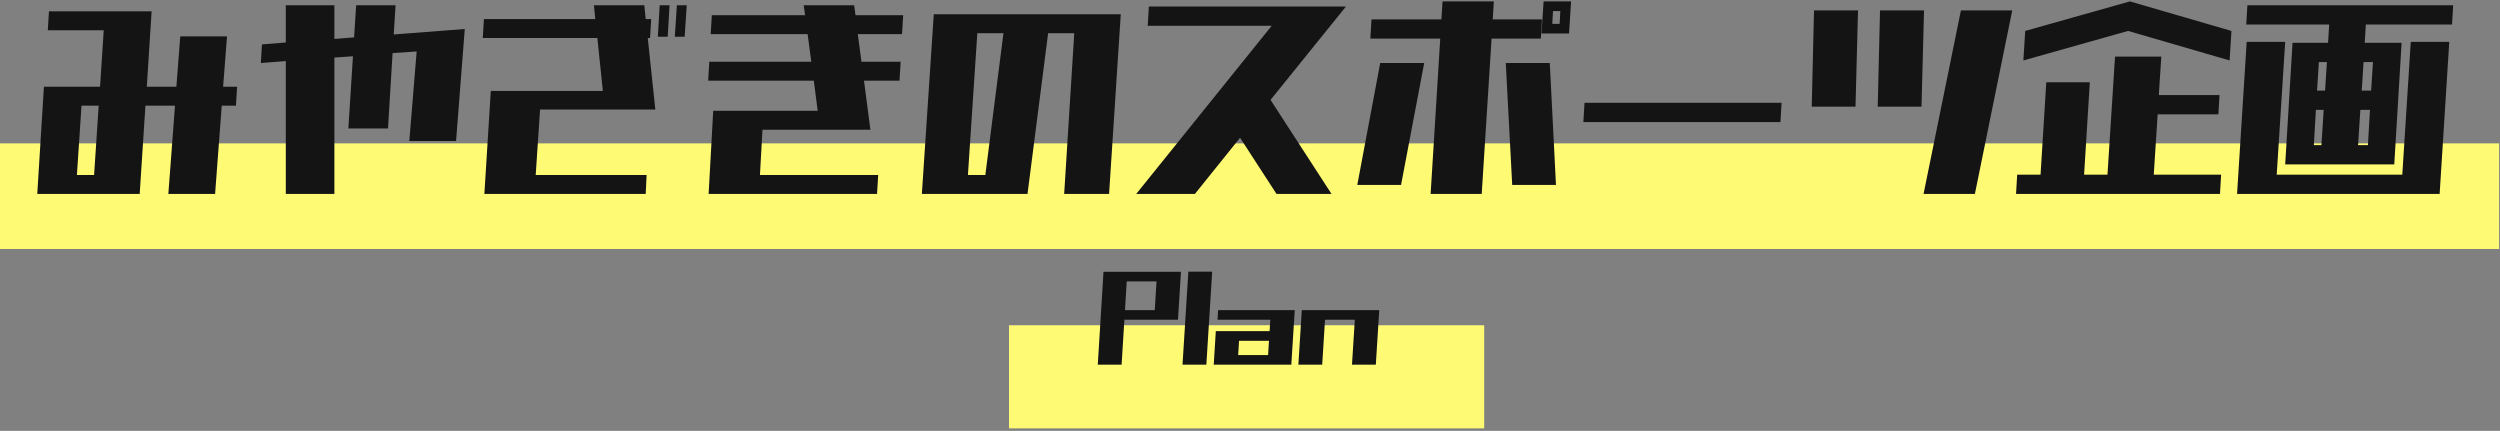 <svg
 xmlns="http://www.w3.org/2000/svg"
 xmlns:xlink="http://www.w3.org/1999/xlink"
 width="911px" height="157px">
<rect width="100%" height="100%" fill="#808080" stroke="none"/>
<path fill-rule="evenodd"  fill="rgb(255, 250, 116)"
 d="M-0.000,52.252 L910.665,52.252 L910.665,90.731 L-0.000,90.731 L-0.000,52.252 Z"/>
<path fill-rule="evenodd"  fill="rgb(255, 250, 116)"
 d="M367.686,118.521 L540.841,118.521 L540.841,156.1 L367.686,156.1 L367.686,118.521 Z"/>
<path fill-rule="evenodd"  fill="rgb(20, 20, 20)"
 d="M893.517,8.933 L862.119,8.933 L861.701,15.596 L865.125,15.596 L874.060,15.596 L875.146,15.596 L872.473,59.904 L871.304,59.904 L862.453,59.904 L858.862,59.904 L845.502,59.904 L842.746,59.904 L833.894,59.904 L832.725,59.904 L835.398,15.596 L836.650,15.596 L845.418,15.596 L848.341,15.596 L848.758,8.933 L818.530,8.933 L818.947,1.918 L893.934,1.918 L893.517,8.933 ZM843.163,52.889 L845.919,52.889 L846.754,40.030 L843.915,40.030 L843.163,52.889 ZM845.001,22.611 L844.332,33.015 L847.255,33.015 L847.923,22.611 L845.001,22.611 ZM859.280,52.889 L862.870,52.889 L863.622,40.030 L860.115,40.030 L859.280,52.889 ZM860.616,33.015 L864.040,33.015 L864.708,22.611 L861.284,22.611 L860.616,33.015 ZM832.725,15.246 L829.636,63.645 L875.396,63.645 L878.486,15.246 L892.514,15.246 L889.007,70.659 L887.504,70.659 L874.979,70.659 L829.218,70.659 L816.860,70.659 L815.189,70.659 L818.697,15.246 L832.725,15.246 ZM775.478,11.271 L737.317,22.026 L737.985,11.271 L776.146,0.515 L813.139,11.271 L812.471,22.026 L775.478,11.271 ZM745.667,29.976 L761.533,29.976 L759.445,63.645 L767.963,63.645 L770.718,20.623 L787.586,20.623 L786.668,34.652 L808.796,34.652 L808.379,41.666 L786.250,41.666 L784.831,63.645 L809.381,63.645 L808.963,70.659 L784.413,70.659 L767.545,70.659 L759.028,70.659 L743.162,70.659 L734.645,70.659 L735.062,63.645 L743.579,63.645 L745.667,29.976 ZM700.946,70.659 L714.557,3.789 L733.262,3.789 L719.650,70.659 L700.946,70.659 ZM684.245,38.861 L685.080,3.789 L701.113,3.789 L700.194,38.861 L684.245,38.861 ZM660.195,38.861 L661.030,3.789 L677.063,3.789 L676.145,38.861 L660.195,38.861 ZM576.978,44.472 L577.396,37.458 L649.210,37.458 L648.792,44.472 L576.978,44.472 ZM561.734,12.206 L562.485,0.515 L572.506,0.515 L571.754,12.206 L561.734,12.206 ZM565.909,4.023 L565.658,8.699 L568.331,8.699 L568.581,4.023 L565.909,4.023 ZM561.483,14.077 L543.530,14.077 L539.939,70.659 L521.318,70.659 L524.825,14.077 L499.356,14.077 L499.774,7.062 L525.242,7.062 L525.660,0.515 L544.365,0.515 L543.947,7.062 L561.901,7.062 L561.483,14.077 ZM518.980,22.961 L510.546,67.386 L494.596,67.386 L502.947,22.961 L518.980,22.961 ZM485.197,70.659 L465.156,70.659 L451.879,50.201 L435.429,70.659 L414.051,70.659 L463.402,9.400 L418.227,9.400 L418.644,2.386 L490.458,2.386 L462.985,36.406 L485.197,70.659 ZM387.784,70.659 L391.458,12.089 L381.939,12.089 L374.424,70.659 L335.928,70.659 L340.270,5.192 L408.410,5.192 L404.151,70.659 L387.784,70.659 ZM356.136,12.089 L352.712,63.762 L359.059,63.762 L365.656,12.089 L356.136,12.089 ZM312.584,12.440 L313.920,22.494 L328.199,22.494 L327.781,29.391 L314.838,29.391 L317.176,47.278 L277.846,47.278 L276.927,63.762 L320.016,63.762 L319.598,70.659 L258.222,70.659 L259.892,40.380 L297.970,40.380 L296.551,29.391 L258.055,29.391 L258.473,22.494 L295.632,22.494 L294.296,12.440 L258.974,12.440 L259.391,5.542 L293.378,5.542 L292.877,1.918 L311.248,1.918 L311.749,5.542 L329.117,5.542 L328.700,12.440 L312.584,12.440 ZM245.900,13.375 L246.652,1.918 L250.243,1.918 L249.491,13.375 L245.900,13.375 ZM239.721,13.375 L240.389,1.918 L243.980,1.918 L243.312,13.375 L239.721,13.375 ZM196.800,39.913 L195.213,63.762 L235.629,63.762 L235.295,70.659 L176.508,70.659 L178.846,33.132 L219.680,33.132 L217.676,13.843 L175.924,13.843 L176.341,6.945 L216.924,6.945 L216.423,1.918 L234.794,1.918 L235.295,6.945 L237.299,6.945 L236.882,13.843 L236.047,13.843 L238.803,39.913 L196.800,39.913 ZM166.191,51.370 L149.156,51.370 L151.828,18.753 L143.060,19.337 L141.390,46.810 L126.943,46.810 L128.614,20.506 L121.850,20.974 L121.850,70.659 L104.147,70.659 L104.147,22.260 L95.045,22.961 L95.462,16.181 L104.147,15.479 L104.147,1.918 L121.850,1.918 L121.850,14.193 L129.031,13.609 L129.783,1.918 L144.145,1.918 L143.477,12.557 L169.364,10.569 L166.191,51.370 ZM85.980,38.510 L80.802,38.510 L78.381,70.659 L61.346,70.659 L63.767,38.510 L52.995,38.510 L50.908,70.659 L13.581,70.659 L16.003,31.613 L36.462,31.613 L37.798,11.037 L17.423,11.037 L17.840,4.140 L55.250,4.140 L53.496,31.613 L64.268,31.613 L65.688,13.258 L82.723,13.258 L81.303,31.613 L86.397,31.613 L85.980,38.510 ZM29.698,38.510 L28.028,63.762 L34.290,63.762 L35.961,38.510 L29.698,38.510 ZM566.995,67.386 L551.045,67.386 L548.707,22.961 L564.740,22.961 L566.995,67.386 Z"/>
<path fill-rule="evenodd"  fill="rgb(20, 20, 20)"
 d="M501.350,132.887 L492.665,132.887 L493.697,116.520 L482.841,116.520 L481.810,132.887 L473.125,132.887 L474.378,113.013 L474.712,113.013 L483.062,113.013 L493.918,113.013 L502.393,113.013 L502.602,113.013 L501.350,132.887 ZM470.012,132.887 L461.870,132.887 L450.973,132.887 L442.289,132.887 L443.040,120.670 L443.249,120.670 L451.725,120.670 L462.640,120.670 L462.902,116.520 L443.667,116.520 L443.875,113.013 L463.123,113.013 L471.557,113.013 L471.807,113.013 L470.555,132.887 L470.012,132.887 ZM451.509,124.177 L451.189,129.379 L462.092,129.379 L462.419,124.177 L451.509,124.177 ZM430.909,132.887 L433.038,98.984 L441.723,98.984 L439.593,132.887 L430.909,132.887 ZM428.672,116.520 L420.573,116.520 L409.724,116.520 L408.715,132.887 L400.030,132.887 L402.118,99.042 L402.786,99.042 L410.803,99.042 L421.658,99.042 L429.716,99.042 L430.343,99.042 L429.257,116.520 L428.672,116.520 ZM410.586,102.549 L409.941,113.013 L420.790,113.013 L421.440,102.549 L410.586,102.549 Z"/>
</svg>
